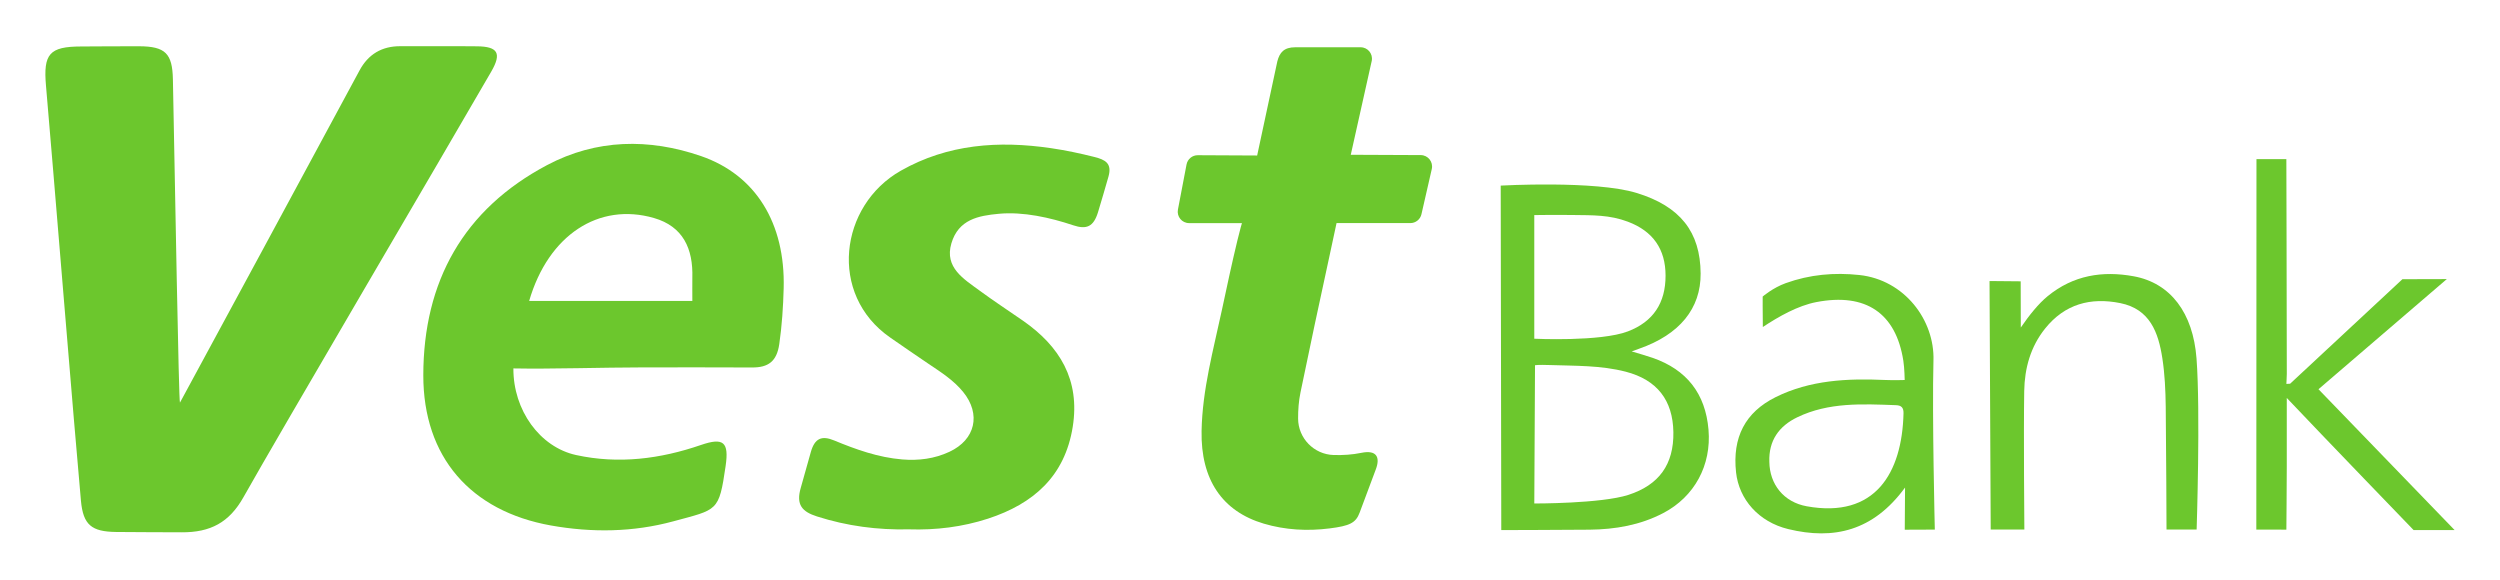 <svg xmlns="http://www.w3.org/2000/svg" xmlns:xlink="http://www.w3.org/1999/xlink" id="Camada_1" x="0px" y="0px" viewBox="0 0 1842.8 427.2" style="enable-background:new 0 0 1842.8 427.2;" xml:space="preserve"><style type="text/css">	.st0{fill:#6CC72D;}</style><g>	<g>		<path class="st0" d="M132.65,296.79c15.4-28.44,104.37-192.71,132.34-244.81c6.42-11.97,16.48-18.01,30.23-17.92   c18.84,0.11,37.68-0.14,56.52,0.08c15.2,0.18,18.2,5.08,10.42,18.56c-33.69,58.36-156.41,267-182.67,313.75   c-10.52,18.72-24.39,26.06-45.67,25.92c-16.05-0.1-32.16-0.04-48.24-0.24c-18.04-0.23-24.26-5.14-25.91-22.95   C55.18,320.73,38.6,116.69,33.9,63.19c-2.06-23.43,2.44-28.88,25.92-28.93c14.24-0.03,28.49-0.23,42.73-0.16   c19.36,0.09,24.51,5.3,24.9,24.37C129.04,136.53,131.74,296.43,132.65,296.79z"></path>		<path class="st0" d="M473.01,270.82c-27.56,0-67.04,1.29-94.58,0.75c-0.18,30.78,19.53,58.03,46.21,63.85   c31.36,6.84,62,2.91,92.06-7.42c16.63-5.71,20.74-2.17,18.17,15.5c-4.93,33.84-5.81,31.89-38.59,40.79   c-29.48,8.01-59.89,8.46-90.19,3.05c-59.22-10.57-94.13-50.5-94.06-110.75c0.07-69.06,29.61-122.27,91.29-154.92   c36.21-19.17,75.01-19.87,113.49-6.59c40.25,13.89,62.11,49.44,60.85,97.43c-0.36,13.71-1.26,27.42-3.24,41.13   c-1.85,12.82-8.14,17.32-20.1,17.24C527.21,270.7,500.11,270.82,473.01,270.82z M390.06,221.8c37.36,0,84,0.1,120.28,0.02   c0.09-6.34-0.15-11.98,0-17.1c0.64-21.42-6.84-37.83-28.29-44.02C441.44,148.98,404.22,173.18,390.06,221.8z"></path>		<path class="st0" d="M1011.17,44.72l-15.49,69.37l51.57,0.23c5.38,0.02,9.35,5.03,8.15,10.27l-7.62,33.33   c-0.87,3.82-4.27,6.53-8.19,6.53l-54.39-0.03c0,0-3.38,15.93-5.47,25.48c-7.22,33.13-14.29,66.3-21.14,99.51   c-1.29,6.24-1.75,12.75-1.73,19.14c0.06,14.49,11.7,26.42,26.18,26.85c6.8,0.2,13.78-0.23,20.43-1.6   c11.5-2.36,13.99,3.44,10.67,12.19c-1.97,5.18-9.98,26.62-11.89,31.8c-2.84,7.72-7.35,9.85-22.25,11.72   c-16.28,2.04-32.54,1.19-48.43-3.52c-30.57-9.07-46.54-32.42-45.86-68.35c0.58-30.47,8.7-59.79,15.03-89.35   c3.64-17.03,7.27-34.07,11.35-50.99c2.18-9.04,3.37-12.82,3.37-12.82l-38.94-0.02c-5.27,0-9.23-4.8-8.24-9.97l6.35-33.26   c0.76-3.98,4.24-6.84,8.29-6.82l43.76,0.22l14.87-69.39c1.69-6.6,5-10.39,13.18-10.39h48.18   C1008.14,34.82,1012.1,39.56,1011.17,44.72z"></path>		<path class="st0" d="M670.02,390.19c-23.12,0.54-45.7-2.43-67.81-9.51c-10.96-3.51-15.56-8.55-11.96-21.05   c2.52-8.71,4.94-17.66,7.43-26.43c2.9-10.21,8.07-12.31,17.18-8.54c16.14,6.68,32.53,12.54,50.14,14c12.1,1,23.8-0.47,34.87-5.64   c19.12-8.94,23.41-27.72,10.1-44.09c-7.05-8.68-16.38-14.58-25.52-20.73c-9.5-6.4-18.92-12.91-28.33-19.44   c-45.72-31.74-37.36-97.28,7.91-122.94c34.67-19.66,72.16-22.26,110.74-16.6c10.89,1.6,21.08,3.77,31.76,6.44   c8.09,2.02,13.3,4.65,10.57,14.41c-2.48,8.84-5.14,17.67-7.74,26.37c-3.28,10.69-8.42,12.91-18.27,9.62   c-17.09-5.72-36.86-10.14-54.79-8.48c-15.01,1.39-29.83,4.13-35.03,21.84c-5.23,17.8,9.16,26.22,20.95,34.89   c10.32,7.59,21.06,14.62,31.6,21.92c27.43,19,42.41,43.8,36.91,78.38c-5.8,36.48-29.01,56.75-62.41,67.68   C709.38,388.46,689.89,390.83,670.02,390.19z"></path>		<path class="st0" d="M1202.76,259.03c5.84,1.79,10.69,3.1,15.43,4.75c25.14,8.73,38.93,26.38,41.18,52.92   c2.24,26.35-10.39,49.47-33.34,61.49c-17.05,8.92-35.4,12.05-54.37,12.25c-17.91,0.19-65.04,0.3-65.04,0.3l-0.42-253.93   c0,0,69.62-3.92,100.1,5.4c32.31,9.87,47.05,28.8,47.27,59.37c0.19,25.81-15.49,45.01-45.24,55.43   C1206.76,257.54,1205.21,258.13,1202.76,259.03z M1130.96,371.13c0,0,49.23,0.15,69.32-6.33c22.57-7.29,33.57-22.42,33.2-46.24   c-0.37-23.53-12.01-38.59-35.15-44.58c-18.38-4.75-37.29-4.26-56.1-4.9c-8.82-0.3-10.74,0.13-10.74,0.13L1130.96,371.13z    M1130.95,249.68c0,0,48.76,2.34,69.04-5.42c18.73-7.17,27.72-21.03,27.73-41.01c0.01-19.53-9.19-32.8-27.76-39.82   c-13.52-5.11-26.02-4.75-40.24-4.94c-13.49-0.18-28.77,0.05-28.77,0.05V249.68z"></path>		<path class="st0" d="M1404.25,359.38c-23.43,32.06-52.59,38.77-86.12,30.62c-21.82-5.31-36.27-21.91-38.45-41.8   c-2.81-25.75,6.71-44.28,29.12-55.43c25.49-12.68,53.06-13.91,80.68-12.68c6.23,0.28,14.51,0.02,14.51,0.02s-0.12-8.56-1-14.18   c-5.44-34.99-27.6-50.31-64.17-43.24c-13.58,2.62-27.6,10.55-39.4,18.36c-0.17-11.12-0.11-22.45-0.11-22.45s7.38-6.41,17.01-9.89   c17.65-6.38,35.85-7.97,54.26-5.99c33.27,3.57,55.6,33.27,54.61,63.11c-1.06,40.21,1,124.55,1,124.55l-22.15,0.09   C1404.02,390.46,1404.25,369.66,1404.25,359.38z M1304.22,340.44c0.21,16.56,10.59,29.68,27.57,32.75   c50.5,9.14,70.27-24.58,71.33-68.52c0.1-4.03-1.44-5.85-5.45-6c-24.79-0.9-49.71-2.27-72.92,8.94   C1311.26,314.12,1303.65,324.86,1304.22,340.44z"></path>		<path class="st0" d="M1809.35,390.73h-30.23c0,0-66.9-69.29-93.49-97.39c0,16.09,0,34.16,0,50.25c0,12.4-0.3,46.82-0.3,46.82   l-22.15-0.05l0.11-273.05h22.03c0,0,0.31,109.13,0.33,158.28c0,1.71-0.32,7.4-0.32,7.4l2.76-0.14l82.78-77.04l32.73-0.09   L1709,286.91L1809.35,390.73z"></path>		<path class="st0" d="M1489.57,241.43c6.25-9.1,12.97-17.51,19.75-23.07c18.99-15.57,40.54-18.89,63.46-14.71   c27.22,4.97,43.78,27.02,46.32,60.6c2.95,38.98,0.08,126.08,0.08,126.08h-22.2c0,0-0.23-63.55-0.58-90.64   c-0.15-11.9-0.69-23.91-2.5-35.65c-2.91-18.86-9.06-36.19-31-40.61c-21.91-4.41-40.92,0.68-55.38,18.7   c-10.79,13.45-15.14,29.29-15.43,46.08c-0.52,30.31,0.1,102.12,0.1,102.12h-24.81l-0.86-183.17l22.96,0.21   C1489.47,207.37,1489.57,231.65,1489.57,241.43z"></path>	</g></g></svg>
